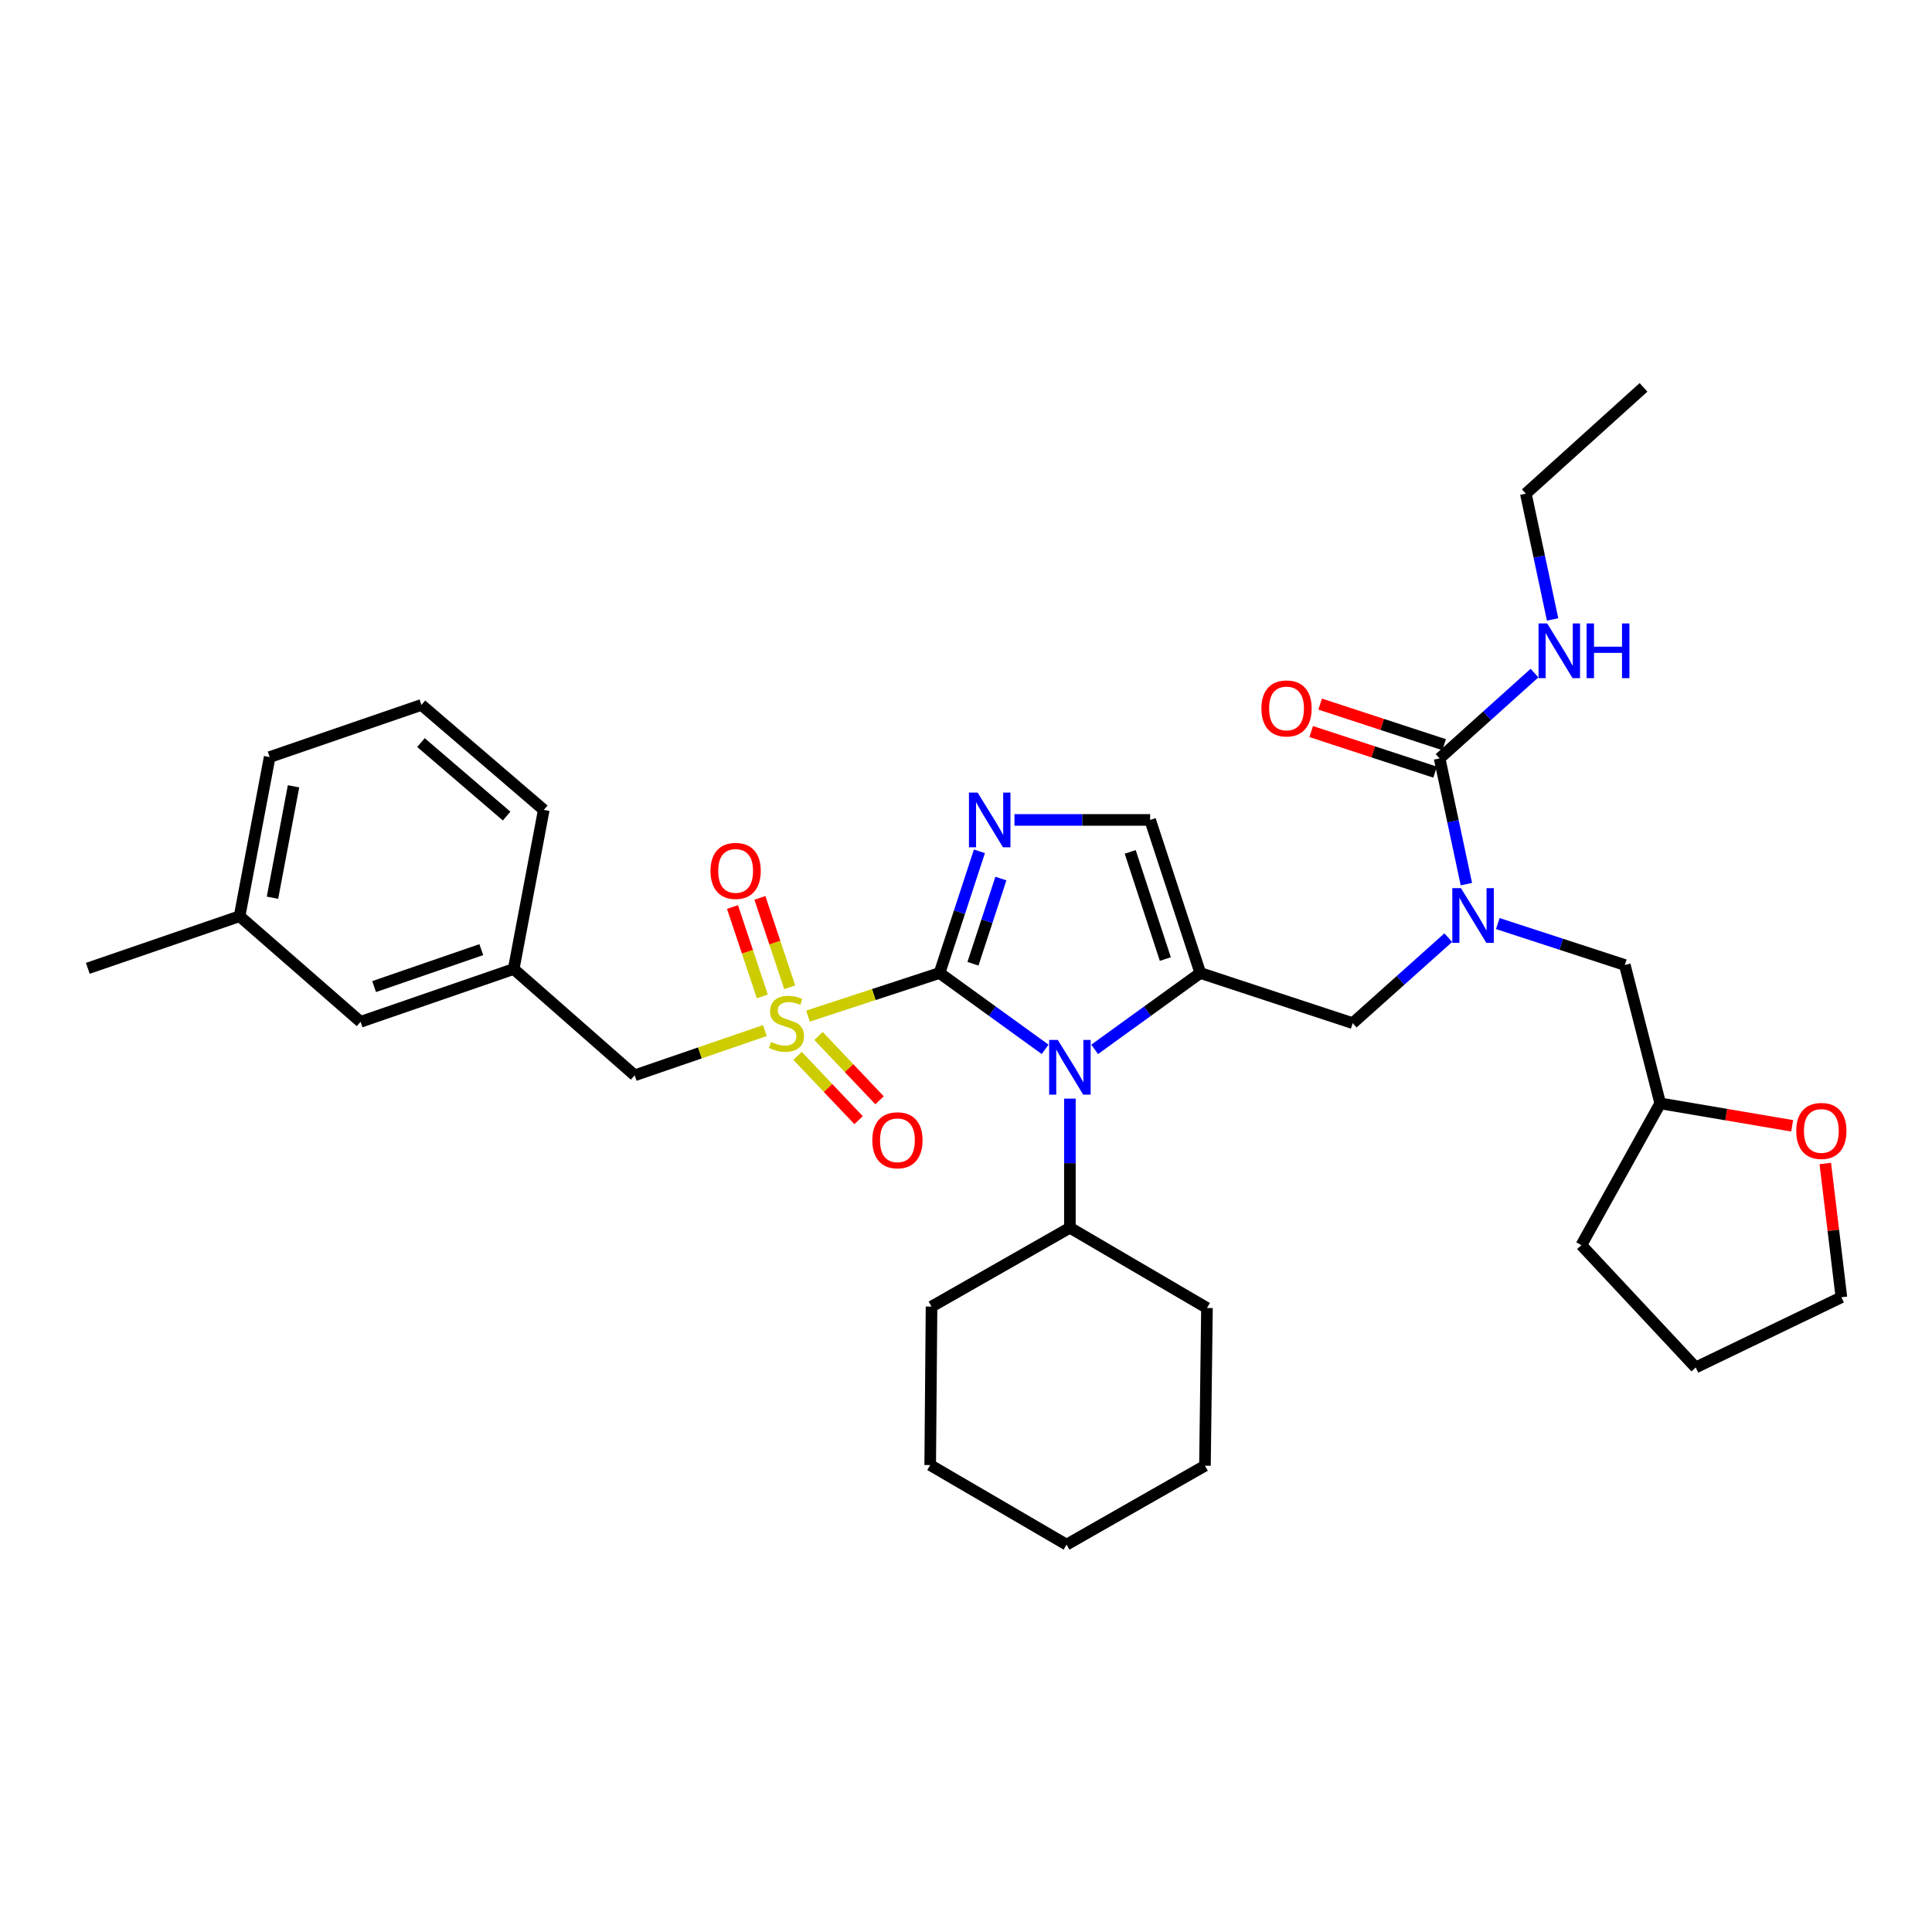 <?xml version='1.0' encoding='iso-8859-1'?>
<svg version='1.1' baseProfile='full'
              xmlns='http://www.w3.org/2000/svg'
                      xmlns:rdkit='http://www.rdkit.org/xml'
                      xmlns:xlink='http://www.w3.org/1999/xlink'
                  xml:space='preserve'
width='1000px' height='1000px' viewBox='0 0 1000 1000'>
<!-- END OF HEADER -->
<rect style='opacity:1.0;fill:#FFFFFF;stroke:none' width='1000' height='1000' x='0' y='0'> </rect>
<path class='bond-0' d='M 486.304,503.63 L 452.268,514.78' style='fill:none;fill-rule:evenodd;stroke:#000000;stroke-width:6px;stroke-linecap:butt;stroke-linejoin:miter;stroke-opacity:1' />
<path class='bond-0' d='M 452.268,514.78 L 418.233,525.93' style='fill:none;fill-rule:evenodd;stroke:#CCCC00;stroke-width:6px;stroke-linecap:butt;stroke-linejoin:miter;stroke-opacity:1' />
<path class='bond-1' d='M 486.304,503.63 L 513.63,523.387' style='fill:none;fill-rule:evenodd;stroke:#000000;stroke-width:6px;stroke-linecap:butt;stroke-linejoin:miter;stroke-opacity:1' />
<path class='bond-1' d='M 513.63,523.387 L 540.956,543.144' style='fill:none;fill-rule:evenodd;stroke:#0000FF;stroke-width:6px;stroke-linecap:butt;stroke-linejoin:miter;stroke-opacity:1' />
<path class='bond-3' d='M 486.304,503.63 L 496.625,472.134' style='fill:none;fill-rule:evenodd;stroke:#000000;stroke-width:6px;stroke-linecap:butt;stroke-linejoin:miter;stroke-opacity:1' />
<path class='bond-3' d='M 496.625,472.134 L 506.946,440.639' style='fill:none;fill-rule:evenodd;stroke:#0000FF;stroke-width:6px;stroke-linecap:butt;stroke-linejoin:miter;stroke-opacity:1' />
<path class='bond-3' d='M 503.608,498.837 L 510.833,476.791' style='fill:none;fill-rule:evenodd;stroke:#000000;stroke-width:6px;stroke-linecap:butt;stroke-linejoin:miter;stroke-opacity:1' />
<path class='bond-3' d='M 510.833,476.791 L 518.058,454.744' style='fill:none;fill-rule:evenodd;stroke:#0000FF;stroke-width:6px;stroke-linecap:butt;stroke-linejoin:miter;stroke-opacity:1' />
<path class='bond-8' d='M 395.912,533.422 L 362.213,545.003' style='fill:none;fill-rule:evenodd;stroke:#CCCC00;stroke-width:6px;stroke-linecap:butt;stroke-linejoin:miter;stroke-opacity:1' />
<path class='bond-8' d='M 362.213,545.003 L 328.514,556.584' style='fill:none;fill-rule:evenodd;stroke:#000000;stroke-width:6px;stroke-linecap:butt;stroke-linejoin:miter;stroke-opacity:1' />
<path class='bond-9' d='M 408.759,511.024 L 401.043,487.882' style='fill:none;fill-rule:evenodd;stroke:#CCCC00;stroke-width:6px;stroke-linecap:butt;stroke-linejoin:miter;stroke-opacity:1' />
<path class='bond-9' d='M 401.043,487.882 L 393.326,464.74' style='fill:none;fill-rule:evenodd;stroke:#FF0000;stroke-width:6px;stroke-linecap:butt;stroke-linejoin:miter;stroke-opacity:1' />
<path class='bond-9' d='M 394.575,515.753 L 386.859,492.612' style='fill:none;fill-rule:evenodd;stroke:#CCCC00;stroke-width:6px;stroke-linecap:butt;stroke-linejoin:miter;stroke-opacity:1' />
<path class='bond-9' d='M 386.859,492.612 L 379.142,469.47' style='fill:none;fill-rule:evenodd;stroke:#FF0000;stroke-width:6px;stroke-linecap:butt;stroke-linejoin:miter;stroke-opacity:1' />
<path class='bond-10' d='M 412.811,546.502 L 428.608,563.15' style='fill:none;fill-rule:evenodd;stroke:#CCCC00;stroke-width:6px;stroke-linecap:butt;stroke-linejoin:miter;stroke-opacity:1' />
<path class='bond-10' d='M 428.608,563.15 L 444.404,579.798' style='fill:none;fill-rule:evenodd;stroke:#FF0000;stroke-width:6px;stroke-linecap:butt;stroke-linejoin:miter;stroke-opacity:1' />
<path class='bond-10' d='M 423.658,536.211 L 439.454,552.859' style='fill:none;fill-rule:evenodd;stroke:#CCCC00;stroke-width:6px;stroke-linecap:butt;stroke-linejoin:miter;stroke-opacity:1' />
<path class='bond-10' d='M 439.454,552.859 L 455.25,569.507' style='fill:none;fill-rule:evenodd;stroke:#FF0000;stroke-width:6px;stroke-linecap:butt;stroke-linejoin:miter;stroke-opacity:1' />
<path class='bond-2' d='M 566.599,543.147 L 593.937,523.388' style='fill:none;fill-rule:evenodd;stroke:#0000FF;stroke-width:6px;stroke-linecap:butt;stroke-linejoin:miter;stroke-opacity:1' />
<path class='bond-2' d='M 593.937,523.388 L 621.276,503.63' style='fill:none;fill-rule:evenodd;stroke:#000000;stroke-width:6px;stroke-linecap:butt;stroke-linejoin:miter;stroke-opacity:1' />
<path class='bond-11' d='M 553.777,568.65 L 553.777,602.064' style='fill:none;fill-rule:evenodd;stroke:#0000FF;stroke-width:6px;stroke-linecap:butt;stroke-linejoin:miter;stroke-opacity:1' />
<path class='bond-11' d='M 553.777,602.064 L 553.777,635.478' style='fill:none;fill-rule:evenodd;stroke:#000000;stroke-width:6px;stroke-linecap:butt;stroke-linejoin:miter;stroke-opacity:1' />
<path class='bond-7' d='M 621.276,503.63 L 700.154,529.588' style='fill:none;fill-rule:evenodd;stroke:#000000;stroke-width:6px;stroke-linecap:butt;stroke-linejoin:miter;stroke-opacity:1' />
<path class='bond-34' d='M 621.276,503.63 L 595.309,424.395' style='fill:none;fill-rule:evenodd;stroke:#000000;stroke-width:6px;stroke-linecap:butt;stroke-linejoin:miter;stroke-opacity:1' />
<path class='bond-34' d='M 603.172,496.401 L 584.996,440.936' style='fill:none;fill-rule:evenodd;stroke:#000000;stroke-width:6px;stroke-linecap:butt;stroke-linejoin:miter;stroke-opacity:1' />
<path class='bond-4' d='M 525.086,424.395 L 560.198,424.395' style='fill:none;fill-rule:evenodd;stroke:#0000FF;stroke-width:6px;stroke-linecap:butt;stroke-linejoin:miter;stroke-opacity:1' />
<path class='bond-4' d='M 560.198,424.395 L 595.309,424.395' style='fill:none;fill-rule:evenodd;stroke:#000000;stroke-width:6px;stroke-linecap:butt;stroke-linejoin:miter;stroke-opacity:1' />
<path class='bond-5' d='M 745.142,392.556 L 752.068,425.089' style='fill:none;fill-rule:evenodd;stroke:#000000;stroke-width:6px;stroke-linecap:butt;stroke-linejoin:miter;stroke-opacity:1' />
<path class='bond-5' d='M 752.068,425.089 L 758.995,457.621' style='fill:none;fill-rule:evenodd;stroke:#0000FF;stroke-width:6px;stroke-linecap:butt;stroke-linejoin:miter;stroke-opacity:1' />
<path class='bond-13' d='M 747.468,385.451 L 715.393,374.947' style='fill:none;fill-rule:evenodd;stroke:#000000;stroke-width:6px;stroke-linecap:butt;stroke-linejoin:miter;stroke-opacity:1' />
<path class='bond-13' d='M 715.393,374.947 L 683.317,364.442' style='fill:none;fill-rule:evenodd;stroke:#FF0000;stroke-width:6px;stroke-linecap:butt;stroke-linejoin:miter;stroke-opacity:1' />
<path class='bond-13' d='M 742.815,399.66 L 710.739,389.156' style='fill:none;fill-rule:evenodd;stroke:#000000;stroke-width:6px;stroke-linecap:butt;stroke-linejoin:miter;stroke-opacity:1' />
<path class='bond-13' d='M 710.739,389.156 L 678.664,378.651' style='fill:none;fill-rule:evenodd;stroke:#FF0000;stroke-width:6px;stroke-linecap:butt;stroke-linejoin:miter;stroke-opacity:1' />
<path class='bond-14' d='M 745.142,392.556 L 769.701,370.47' style='fill:none;fill-rule:evenodd;stroke:#000000;stroke-width:6px;stroke-linecap:butt;stroke-linejoin:miter;stroke-opacity:1' />
<path class='bond-14' d='M 769.701,370.47 L 794.26,348.384' style='fill:none;fill-rule:evenodd;stroke:#0000FF;stroke-width:6px;stroke-linecap:butt;stroke-linejoin:miter;stroke-opacity:1' />
<path class='bond-6' d='M 749.623,485.336 L 724.888,507.462' style='fill:none;fill-rule:evenodd;stroke:#0000FF;stroke-width:6px;stroke-linecap:butt;stroke-linejoin:miter;stroke-opacity:1' />
<path class='bond-6' d='M 724.888,507.462 L 700.154,529.588' style='fill:none;fill-rule:evenodd;stroke:#000000;stroke-width:6px;stroke-linecap:butt;stroke-linejoin:miter;stroke-opacity:1' />
<path class='bond-12' d='M 775.258,478.036 L 808.128,488.756' style='fill:none;fill-rule:evenodd;stroke:#0000FF;stroke-width:6px;stroke-linecap:butt;stroke-linejoin:miter;stroke-opacity:1' />
<path class='bond-12' d='M 808.128,488.756 L 840.998,499.477' style='fill:none;fill-rule:evenodd;stroke:#000000;stroke-width:6px;stroke-linecap:butt;stroke-linejoin:miter;stroke-opacity:1' />
<path class='bond-15' d='M 328.514,556.584 L 265.883,501.562' style='fill:none;fill-rule:evenodd;stroke:#000000;stroke-width:6px;stroke-linecap:butt;stroke-linejoin:miter;stroke-opacity:1' />
<path class='bond-24' d='M 553.777,635.478 L 624.723,677.011' style='fill:none;fill-rule:evenodd;stroke:#000000;stroke-width:6px;stroke-linecap:butt;stroke-linejoin:miter;stroke-opacity:1' />
<path class='bond-25' d='M 553.777,635.478 L 482.159,676.296' style='fill:none;fill-rule:evenodd;stroke:#000000;stroke-width:6px;stroke-linecap:butt;stroke-linejoin:miter;stroke-opacity:1' />
<path class='bond-18' d='M 840.998,499.477 L 859.331,571.112' style='fill:none;fill-rule:evenodd;stroke:#000000;stroke-width:6px;stroke-linecap:butt;stroke-linejoin:miter;stroke-opacity:1' />
<path class='bond-23' d='M 803.627,320.614 L 796.7,288.065' style='fill:none;fill-rule:evenodd;stroke:#0000FF;stroke-width:6px;stroke-linecap:butt;stroke-linejoin:miter;stroke-opacity:1' />
<path class='bond-23' d='M 796.7,288.065 L 789.772,255.516' style='fill:none;fill-rule:evenodd;stroke:#000000;stroke-width:6px;stroke-linecap:butt;stroke-linejoin:miter;stroke-opacity:1' />
<path class='bond-17' d='M 265.883,501.562 L 186.631,528.89' style='fill:none;fill-rule:evenodd;stroke:#000000;stroke-width:6px;stroke-linecap:butt;stroke-linejoin:miter;stroke-opacity:1' />
<path class='bond-17' d='M 249.121,491.526 L 193.645,510.656' style='fill:none;fill-rule:evenodd;stroke:#000000;stroke-width:6px;stroke-linecap:butt;stroke-linejoin:miter;stroke-opacity:1' />
<path class='bond-21' d='M 265.883,501.562 L 281.458,419.203' style='fill:none;fill-rule:evenodd;stroke:#000000;stroke-width:6px;stroke-linecap:butt;stroke-linejoin:miter;stroke-opacity:1' />
<path class='bond-16' d='M 927.613,582.721 L 893.472,576.916' style='fill:none;fill-rule:evenodd;stroke:#FF0000;stroke-width:6px;stroke-linecap:butt;stroke-linejoin:miter;stroke-opacity:1' />
<path class='bond-16' d='M 893.472,576.916 L 859.331,571.112' style='fill:none;fill-rule:evenodd;stroke:#000000;stroke-width:6px;stroke-linecap:butt;stroke-linejoin:miter;stroke-opacity:1' />
<path class='bond-22' d='M 944.766,602.221 L 948.934,636.841' style='fill:none;fill-rule:evenodd;stroke:#FF0000;stroke-width:6px;stroke-linecap:butt;stroke-linejoin:miter;stroke-opacity:1' />
<path class='bond-22' d='M 948.934,636.841 L 953.102,671.462' style='fill:none;fill-rule:evenodd;stroke:#000000;stroke-width:6px;stroke-linecap:butt;stroke-linejoin:miter;stroke-opacity:1' />
<path class='bond-19' d='M 186.631,528.89 L 124.009,474.233' style='fill:none;fill-rule:evenodd;stroke:#000000;stroke-width:6px;stroke-linecap:butt;stroke-linejoin:miter;stroke-opacity:1' />
<path class='bond-28' d='M 859.331,571.112 L 818.504,644.474' style='fill:none;fill-rule:evenodd;stroke:#000000;stroke-width:6px;stroke-linecap:butt;stroke-linejoin:miter;stroke-opacity:1' />
<path class='bond-27' d='M 124.009,474.233 L 45.455,501.204' style='fill:none;fill-rule:evenodd;stroke:#000000;stroke-width:6px;stroke-linecap:butt;stroke-linejoin:miter;stroke-opacity:1' />
<path class='bond-36' d='M 124.009,474.233 L 139.575,391.858' style='fill:none;fill-rule:evenodd;stroke:#000000;stroke-width:6px;stroke-linecap:butt;stroke-linejoin:miter;stroke-opacity:1' />
<path class='bond-36' d='M 141.035,464.653 L 151.932,406.991' style='fill:none;fill-rule:evenodd;stroke:#000000;stroke-width:6px;stroke-linecap:butt;stroke-linejoin:miter;stroke-opacity:1' />
<path class='bond-20' d='M 218.129,364.862 L 281.458,419.203' style='fill:none;fill-rule:evenodd;stroke:#000000;stroke-width:6px;stroke-linecap:butt;stroke-linejoin:miter;stroke-opacity:1' />
<path class='bond-20' d='M 217.892,384.36 L 262.222,422.399' style='fill:none;fill-rule:evenodd;stroke:#000000;stroke-width:6px;stroke-linecap:butt;stroke-linejoin:miter;stroke-opacity:1' />
<path class='bond-26' d='M 218.129,364.862 L 139.575,391.858' style='fill:none;fill-rule:evenodd;stroke:#000000;stroke-width:6px;stroke-linecap:butt;stroke-linejoin:miter;stroke-opacity:1' />
<path class='bond-37' d='M 953.102,671.462 L 877.688,707.795' style='fill:none;fill-rule:evenodd;stroke:#000000;stroke-width:6px;stroke-linecap:butt;stroke-linejoin:miter;stroke-opacity:1' />
<path class='bond-29' d='M 789.772,255.516 L 850.684,200.502' style='fill:none;fill-rule:evenodd;stroke:#000000;stroke-width:6px;stroke-linecap:butt;stroke-linejoin:miter;stroke-opacity:1' />
<path class='bond-31' d='M 624.723,677.011 L 623.684,758.655' style='fill:none;fill-rule:evenodd;stroke:#000000;stroke-width:6px;stroke-linecap:butt;stroke-linejoin:miter;stroke-opacity:1' />
<path class='bond-32' d='M 482.159,676.296 L 481.469,758.315' style='fill:none;fill-rule:evenodd;stroke:#000000;stroke-width:6px;stroke-linecap:butt;stroke-linejoin:miter;stroke-opacity:1' />
<path class='bond-30' d='M 818.504,644.474 L 877.688,707.795' style='fill:none;fill-rule:evenodd;stroke:#000000;stroke-width:6px;stroke-linecap:butt;stroke-linejoin:miter;stroke-opacity:1' />
<path class='bond-33' d='M 623.684,758.655 L 552.049,799.498' style='fill:none;fill-rule:evenodd;stroke:#000000;stroke-width:6px;stroke-linecap:butt;stroke-linejoin:miter;stroke-opacity:1' />
<path class='bond-35' d='M 481.469,758.315 L 552.049,799.498' style='fill:none;fill-rule:evenodd;stroke:#000000;stroke-width:6px;stroke-linecap:butt;stroke-linejoin:miter;stroke-opacity:1' />
<path  class='atom-1' d='M 399.068 539.308
Q 399.388 539.428, 400.708 539.988
Q 402.028 540.548, 403.468 540.908
Q 404.948 541.228, 406.388 541.228
Q 409.068 541.228, 410.628 539.948
Q 412.188 538.628, 412.188 536.348
Q 412.188 534.788, 411.388 533.828
Q 410.628 532.868, 409.428 532.348
Q 408.228 531.828, 406.228 531.228
Q 403.708 530.468, 402.188 529.748
Q 400.708 529.028, 399.628 527.508
Q 398.588 525.988, 398.588 523.428
Q 398.588 519.868, 400.988 517.668
Q 403.428 515.468, 408.228 515.468
Q 411.508 515.468, 415.228 517.028
L 414.308 520.108
Q 410.908 518.708, 408.348 518.708
Q 405.588 518.708, 404.068 519.868
Q 402.548 520.988, 402.588 522.948
Q 402.588 524.468, 403.348 525.388
Q 404.148 526.308, 405.268 526.828
Q 406.428 527.348, 408.348 527.948
Q 410.908 528.748, 412.428 529.548
Q 413.948 530.348, 415.028 531.988
Q 416.148 533.588, 416.148 536.348
Q 416.148 540.268, 413.508 542.388
Q 410.908 544.468, 406.548 544.468
Q 404.028 544.468, 402.108 543.908
Q 400.228 543.388, 397.988 542.468
L 399.068 539.308
' fill='#CCCC00'/>
<path  class='atom-2' d='M 547.517 538.254
L 556.797 553.254
Q 557.717 554.734, 559.197 557.414
Q 560.677 560.094, 560.757 560.254
L 560.757 538.254
L 564.517 538.254
L 564.517 566.574
L 560.637 566.574
L 550.677 550.174
Q 549.517 548.254, 548.277 546.054
Q 547.077 543.854, 546.717 543.174
L 546.717 566.574
L 543.037 566.574
L 543.037 538.254
L 547.517 538.254
' fill='#0000FF'/>
<path  class='atom-4' d='M 506.01 410.235
L 515.29 425.235
Q 516.21 426.715, 517.69 429.395
Q 519.17 432.075, 519.25 432.235
L 519.25 410.235
L 523.01 410.235
L 523.01 438.555
L 519.13 438.555
L 509.17 422.155
Q 508.01 420.235, 506.77 418.035
Q 505.57 415.835, 505.21 415.155
L 505.21 438.555
L 501.53 438.555
L 501.53 410.235
L 506.01 410.235
' fill='#0000FF'/>
<path  class='atom-7' d='M 756.192 459.7
L 765.472 474.7
Q 766.392 476.18, 767.872 478.86
Q 769.352 481.54, 769.432 481.7
L 769.432 459.7
L 773.192 459.7
L 773.192 488.02
L 769.312 488.02
L 759.352 471.62
Q 758.192 469.7, 756.952 467.5
Q 755.752 465.3, 755.392 464.62
L 755.392 488.02
L 751.712 488.02
L 751.712 459.7
L 756.192 459.7
' fill='#0000FF'/>
<path  class='atom-10' d='M 367.762 450.773
Q 367.762 443.973, 371.122 440.173
Q 374.482 436.373, 380.762 436.373
Q 387.042 436.373, 390.402 440.173
Q 393.762 443.973, 393.762 450.773
Q 393.762 457.653, 390.362 461.573
Q 386.962 465.453, 380.762 465.453
Q 374.522 465.453, 371.122 461.573
Q 367.762 457.693, 367.762 450.773
M 380.762 462.253
Q 385.082 462.253, 387.402 459.373
Q 389.762 456.453, 389.762 450.773
Q 389.762 445.213, 387.402 442.413
Q 385.082 439.573, 380.762 439.573
Q 376.442 439.573, 374.082 442.373
Q 371.762 445.173, 371.762 450.773
Q 371.762 456.493, 374.082 459.373
Q 376.442 462.253, 380.762 462.253
' fill='#FF0000'/>
<path  class='atom-11' d='M 451.508 590.205
Q 451.508 583.405, 454.868 579.605
Q 458.228 575.805, 464.508 575.805
Q 470.788 575.805, 474.148 579.605
Q 477.508 583.405, 477.508 590.205
Q 477.508 597.085, 474.108 601.005
Q 470.708 604.885, 464.508 604.885
Q 458.268 604.885, 454.868 601.005
Q 451.508 597.125, 451.508 590.205
M 464.508 601.685
Q 468.828 601.685, 471.148 598.805
Q 473.508 595.885, 473.508 590.205
Q 473.508 584.645, 471.148 581.845
Q 468.828 579.005, 464.508 579.005
Q 460.188 579.005, 457.828 581.805
Q 455.508 584.605, 455.508 590.205
Q 455.508 595.925, 457.828 598.805
Q 460.188 601.685, 464.508 601.685
' fill='#FF0000'/>
<path  class='atom-14' d='M 652.906 366.686
Q 652.906 359.886, 656.266 356.086
Q 659.626 352.286, 665.906 352.286
Q 672.186 352.286, 675.546 356.086
Q 678.906 359.886, 678.906 366.686
Q 678.906 373.566, 675.506 377.486
Q 672.106 381.366, 665.906 381.366
Q 659.666 381.366, 656.266 377.486
Q 652.906 373.606, 652.906 366.686
M 665.906 378.166
Q 670.226 378.166, 672.546 375.286
Q 674.906 372.366, 674.906 366.686
Q 674.906 361.126, 672.546 358.326
Q 670.226 355.486, 665.906 355.486
Q 661.586 355.486, 659.226 358.286
Q 656.906 361.086, 656.906 366.686
Q 656.906 372.406, 659.226 375.286
Q 661.586 378.166, 665.906 378.166
' fill='#FF0000'/>
<path  class='atom-15' d='M 800.823 322.693
L 810.103 337.693
Q 811.023 339.173, 812.503 341.853
Q 813.983 344.533, 814.063 344.693
L 814.063 322.693
L 817.823 322.693
L 817.823 351.013
L 813.943 351.013
L 803.983 334.613
Q 802.823 332.693, 801.583 330.493
Q 800.383 328.293, 800.023 327.613
L 800.023 351.013
L 796.343 351.013
L 796.343 322.693
L 800.823 322.693
' fill='#0000FF'/>
<path  class='atom-15' d='M 821.223 322.693
L 825.063 322.693
L 825.063 334.733
L 839.543 334.733
L 839.543 322.693
L 843.383 322.693
L 843.383 351.013
L 839.543 351.013
L 839.543 337.933
L 825.063 337.933
L 825.063 351.013
L 821.223 351.013
L 821.223 322.693
' fill='#0000FF'/>
<path  class='atom-17' d='M 929.728 585.371
Q 929.728 578.571, 933.088 574.771
Q 936.448 570.971, 942.728 570.971
Q 949.008 570.971, 952.368 574.771
Q 955.728 578.571, 955.728 585.371
Q 955.728 592.251, 952.328 596.171
Q 948.928 600.051, 942.728 600.051
Q 936.488 600.051, 933.088 596.171
Q 929.728 592.291, 929.728 585.371
M 942.728 596.851
Q 947.048 596.851, 949.368 593.971
Q 951.728 591.051, 951.728 585.371
Q 951.728 579.811, 949.368 577.011
Q 947.048 574.171, 942.728 574.171
Q 938.408 574.171, 936.048 576.971
Q 933.728 579.771, 933.728 585.371
Q 933.728 591.091, 936.048 593.971
Q 938.408 596.851, 942.728 596.851
' fill='#FF0000'/>
</svg>
